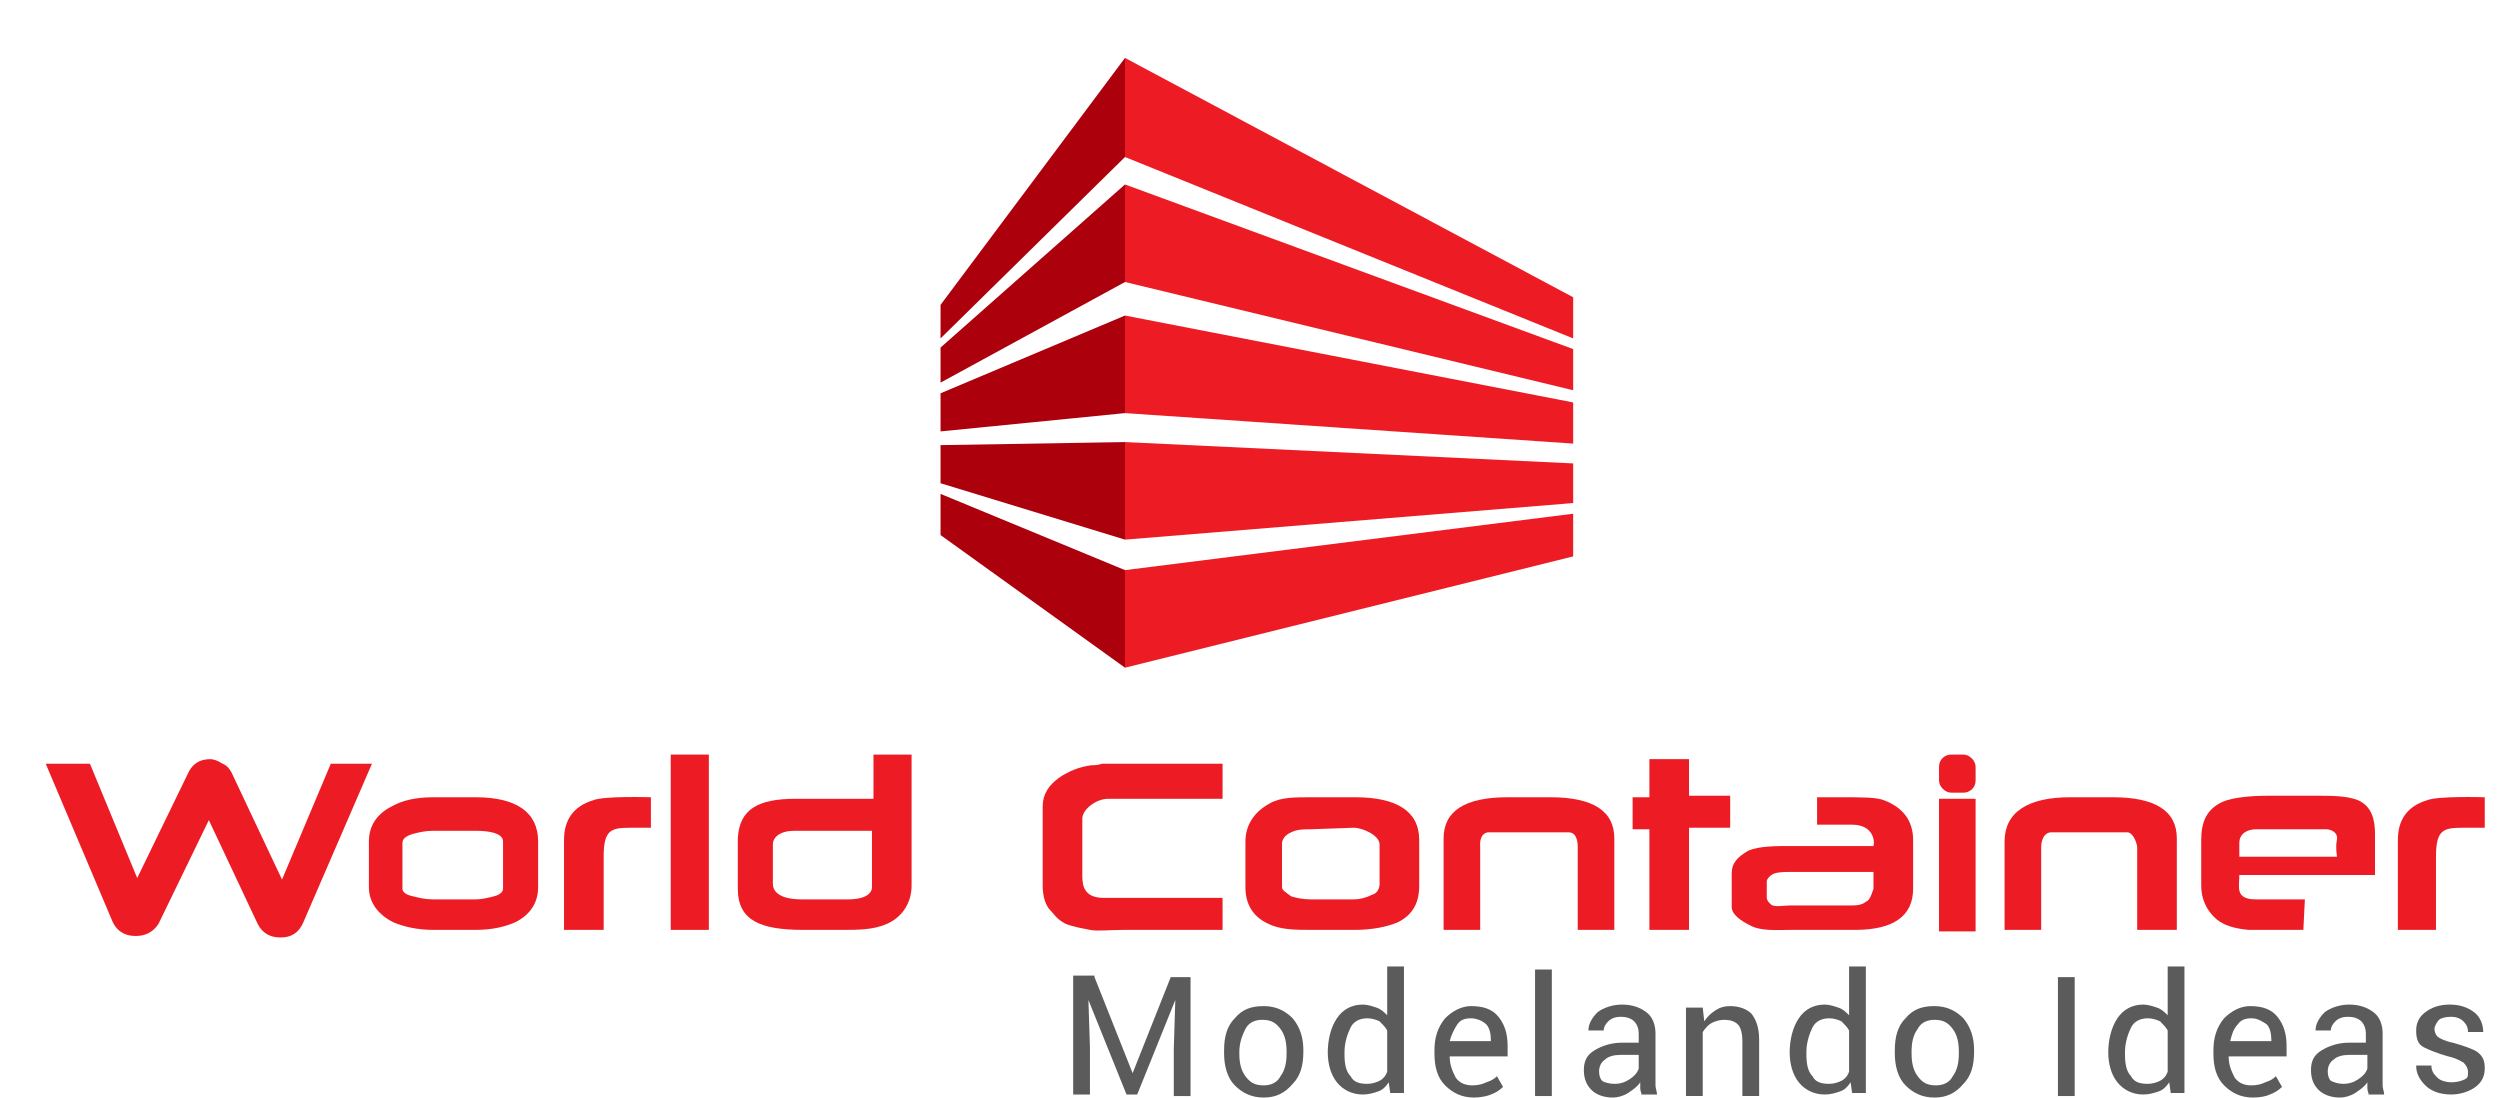 <?xml version="1.0" encoding="utf-8"?>
<!-- Generator: Adobe Illustrator 21.1.0, SVG Export Plug-In . SVG Version: 6.00 Build 0)  -->
<svg version="1.1" id="Layer_1" xmlns="http://www.w3.org/2000/svg" xmlns:xlink="http://www.w3.org/1999/xlink" x="0px" y="0px"
	 viewBox="0 0 164 72" style="enable-background:new 0 0 164 72;" xml:space="preserve">
<style type="text/css">
	.st0{fill:#ED1C24;}
	.st1{fill:#AD000D;}
	.st2{fill:#5B5B5B;}
</style>
<g>
	<g>
		<g>
			<path class="st0" d="M3,50.1l4.4,10.4c0.2,0.4,0.6,0.9,1.5,0.9s1.3-0.5,1.5-0.8l3.3-6.8l3.2,6.8c0.3,0.6,0.8,0.9,1.5,0.9
				s1.2-0.3,1.5-1l4.5-10.4h-2.7l-3.2,7.6l-3.3-7c-0.1-0.2-0.3-0.5-0.6-0.6c-0.3-0.2-0.6-0.3-0.8-0.3c-0.7,0-1.2,0.3-1.5,1L9,57.6
				l-3.1-7.5H3L3,50.1z"/>
			<path class="st0" d="M28.4,61c-1,0-1.9-0.2-2.6-0.5c-1-0.5-1.6-1.3-1.6-2.3v-3c0-1,0.5-1.8,1.5-2.3c0.7-0.4,1.6-0.6,2.7-0.6h2.8
				c2.7,0,4.1,1,4.1,2.9v3c0,1-0.5,1.8-1.5,2.3c-0.7,0.3-1.5,0.5-2.6,0.5C31.2,61,28.4,61,28.4,61z M28.4,54.5
				c-0.5,0-0.9,0.1-1.3,0.2c-0.7,0.2-0.7,0.5-0.7,0.6v3c0,0.2,0.2,0.4,0.7,0.5c0.4,0.1,0.8,0.2,1.3,0.2h2.8c0.4,0,0.8-0.1,1.2-0.2
				c0.4-0.1,0.6-0.3,0.6-0.5v-3.1c0-0.6-1.1-0.7-1.8-0.7H28.4L28.4,54.5z"/>
			<path class="st0" d="M37,61v-5.9c0-1.3,0.6-2.2,1.9-2.6c0.7-0.3,3.8-0.2,3.8-0.2v2c0,0-0.7,0-1.3,0c-1.3,0-1.8,0.1-1.8,1.9V61H37
				L37,61z"/>
			<rect x="44" y="49.5" class="st0" width="2.5" height="11.5"/>
			<path class="st0" d="M52.7,61c-2.8,0-4.3-0.6-4.3-2.7c0-0.3,0-0.7,0-1.1c0-0.9,0-1.7,0-2.2c0.1-1.9,1.3-2.6,3.8-2.6h5.1v-2.9h2.5
				v8.6c0,1-0.5,2-1.6,2.5C57.3,61,56.3,61,55.3,61H52.7L52.7,61z M52.1,54.5c-0.9,0-1.4,0.4-1.4,0.9V58c0,0.3,0.2,1,1.9,1h3
				c1.2,0,1.6-0.4,1.6-0.8v-3.7H52.1L52.1,54.5z"/>
			<path class="st0" d="M73.7,61c-0.9,0-1.7,0.1-2.2,0s-1.1-0.2-1.6-0.4c-0.6-0.3-0.8-0.7-1.1-1c-0.3-0.4-0.4-1-0.4-1.5v-5.2
				c0-0.8,0.4-1.4,1.1-1.9c0.6-0.4,1.3-0.7,2.1-0.8c0.2,0,0.4,0,0.7-0.1c0.3,0,0.6,0,1,0h6.9v2.3h-7.5c-0.8,0-1.7,0.7-1.7,1.3v3.8
				c0,0.7,0.2,1.4,1.4,1.4h7.8V61H73.7z"/>
			<path class="st0" d="M86,61c-1,0-2,0-2.8-0.4c-1.1-0.5-1.5-1.4-1.5-2.4v-3c0-1,0.5-1.9,1.6-2.5c0.7-0.4,1.6-0.4,2.7-0.4h2.9
				c2.7,0,4.2,0.9,4.2,2.8v3c0,1.1-0.4,1.9-1.4,2.4C91,60.8,90,61,88.9,61L86,61L86,61z M86,54.4c-0.5,0-0.9,0-1.3,0.2
				c-0.5,0.2-0.6,0.6-0.6,0.7v2.9c0,0.2,0.2,0.3,0.6,0.6C85,58.9,85.5,59,86,59h2.8c0.4,0,0.8-0.1,1.2-0.3c0.4-0.1,0.5-0.5,0.5-0.7
				v-2.6c0-0.6-1.1-1.1-1.7-1.1L86,54.4L86,54.4z"/>
			<path class="st0" d="M103.5,61v-5.4c0-0.2,0-1-0.6-1c-0.1,0-0.2,0-0.4,0c-0.2,0-0.5,0-0.8,0h-3c-0.3,0-0.5,0-0.7,0s-0.3,0-0.4,0
				c-0.6,0.1-0.5,0.9-0.5,1V61h-2.4v-6c0-1.8,1.4-2.7,4.2-2.7h2.8c2.8,0,4.2,0.9,4.2,2.7v6H103.5L103.5,61z"/>
			<path class="st0" d="M108.2,61v-6.6c-0.1,0-1.1,0-1.1,0v-2.1h1.1v-2.5h2.6v2.4h2.7v2.1h-2.7V61H108.2L108.2,61z"/>
			<path class="st0" d="M117.5,61c-0.9,0-2,0.1-2.7-0.3c-0.6-0.3-1.2-0.7-1.2-1.2v-2.2c0-0.7,0.4-1.1,1.1-1.5
				c0.7-0.3,1.8-0.3,2.7-0.3h5.5c0.1-0.3,0-1.4-1.4-1.4c-0.1,0-2.3,0-2.3,0v-1.8c0,0,1,0,1.6,0c1.4,0,2.3,0,2.8,0.2
				c1.3,0.5,1.9,1.4,1.9,2.6v3.2c0,1.8-1.3,2.7-3.8,2.7H117.5L117.5,61z M117.4,57.2c-0.3,0-0.7,0-1,0.1s-0.5,0.4-0.5,0.5v1.1
				c0,0.2,0.3,0.5,0.4,0.5c0.3,0.1,0.7,0,1.1,0h4.1c0.8,0,0.9-0.3,1-0.3c0.2-0.1,0.4-0.8,0.4-0.8v-1.1
				C123,57.2,117.4,57.2,117.4,57.2z"/>
			<path class="st0" d="M140.2,61v-5.4c0-0.2-0.2-0.9-0.6-1c-0.1,0-0.2,0-0.4,0s-0.5,0-0.8,0h-2.8c-0.3,0-0.5,0-0.7,0s-0.3,0-0.4,0
				c-0.6,0.1-0.6,0.9-0.6,1V61h-2.4v-5.8c0-1.9,1.5-2.9,4.3-2.9h2.8c2.8,0,4.2,0.9,4.2,2.7v6H140.2L140.2,61z"/>
			<path class="st0" d="M151.1,61c0,0-2.2,0-2.5,0c-0.4,0-0.9,0-1.1,0c-1-0.1-1.6-0.3-2.1-0.7c-0.7-0.6-1-1.4-1-2.2v-3
				c0-1.1,0.3-2,1.4-2.5c0.7-0.3,1.9-0.4,3-0.4h3.2c0.9,0,2,0,2.7,0.3c0.9,0.4,1.1,1.3,1.1,2.2v2.7h-8.9c0,0.8-0.3,1.6,1.1,1.6
				c0.2,0,3.2,0,3.2,0L151.1,61z M153.3,56.1c0,0-0.1-0.5,0-1s-0.4-0.7-0.7-0.7s-4,0-4.6,0s-1.1,0.3-1.1,0.9s0,0.9,0,0.9h6.4V56.1z"
				/>
			<rect x="127.2" y="52.4" class="st0" width="2.4" height="8.7"/>
			<path class="st0" d="M157.3,61v-5.9c0-1.3,0.6-2.2,1.9-2.6c0.7-0.3,3.8-0.2,3.8-0.2v2c0,0-0.7,0-1.4,0c-1.3,0-1.8,0.1-1.8,1.9V61
				H157.3L157.3,61z"/>
		</g>
		<polygon class="st1" points="73.8,37.4 61.7,32.4 61.7,35.1 73.8,43.8 		"/>
		<polygon class="st1" points="73.8,29 61.7,29.2 61.7,31.7 73.8,35.4 		"/>
		<polygon class="st1" points="61.7,25.8 61.7,28.3 73.8,27.1 73.8,20.7 		"/>
		<polygon class="st1" points="61.7,22.8 61.7,25.1 73.8,18.5 73.8,12.1 		"/>
		<polygon class="st1" points="61.7,20 61.7,22.2 73.8,10.3 73.8,3.8 		"/>
		<polygon class="st0" points="73.8,37.4 73.8,43.8 103.2,36.5 103.2,33.7 		"/>
		<polygon class="st0" points="73.8,29 73.8,35.4 103.2,33 103.2,30.4 		"/>
		<polygon class="st0" points="73.8,20.7 73.8,27.1 103.2,29.1 103.2,26.4 		"/>
		<polygon class="st0" points="73.8,12.1 73.8,18.5 103.2,25.6 103.2,22.9 		"/>
		<polygon class="st0" points="73.8,3.8 73.8,10.3 103.2,22.2 103.2,19.5 		"/>
		<path class="st0" d="M129.6,51.2c0,0.5-0.4,0.8-0.8,0.8H128c-0.4,0-0.8-0.4-0.8-0.8v-0.9c0-0.5,0.4-0.8,0.8-0.8h0.8
			c0.4,0,0.8,0.4,0.8,0.8V51.2z"/>
	</g>
	<g>
		<path class="st2" d="M71.8,64.1l2.5,6.3l0,0l2.5-6.3h1.3v7.8H77v-3.1l0.1-3.2l0,0l-2.5,6.2h-0.7l-2.5-6.2l0,0l0.1,3.1v3.1h-1.1V64
			h1.4V64.1z"/>
		<path class="st2" d="M80.3,68.9c0-0.9,0.2-1.6,0.7-2.1c0.5-0.6,1.1-0.8,1.9-0.8c0.8,0,1.4,0.3,1.9,0.8c0.5,0.6,0.7,1.3,0.7,2.1V69
			c0,0.9-0.2,1.6-0.7,2.1c-0.5,0.6-1.1,0.9-1.9,0.9c-0.8,0-1.4-0.3-1.9-0.8s-0.7-1.3-0.7-2.1V68.9z M81.3,69.1
			c0,0.6,0.1,1.1,0.4,1.5s0.6,0.6,1.2,0.6c0.5,0,0.9-0.2,1.1-0.6c0.3-0.4,0.4-0.9,0.4-1.5V69c0-0.6-0.1-1.1-0.4-1.5
			s-0.6-0.6-1.2-0.6c-0.5,0-0.9,0.2-1.1,0.6s-0.4,0.9-0.4,1.5V69.1z"/>
		<path class="st2" d="M87.1,69.1c0-0.9,0.2-1.7,0.6-2.3c0.4-0.6,1-0.9,1.7-0.9c0.3,0,0.6,0.1,0.9,0.2c0.3,0.1,0.5,0.3,0.7,0.5v-3.2
			h1.1v8.3h-0.9L91.1,71c-0.2,0.3-0.4,0.5-0.7,0.6c-0.3,0.1-0.6,0.2-1,0.2c-0.7,0-1.3-0.3-1.7-0.8s-0.6-1.2-0.6-2V69.1z M88.2,69.2
			c0,0.6,0.1,1.1,0.4,1.4c0.2,0.4,0.6,0.5,1.1,0.5c0.3,0,0.6-0.1,0.8-0.2c0.2-0.1,0.4-0.3,0.5-0.6v-2.7c-0.1-0.2-0.3-0.4-0.5-0.6
			c-0.2-0.1-0.5-0.2-0.8-0.2c-0.5,0-0.9,0.2-1.1,0.6s-0.4,1-0.4,1.6V69.2z"/>
		<path class="st2" d="M96.7,72c-0.8,0-1.4-0.3-1.9-0.8s-0.7-1.2-0.7-2.1v-0.2c0-0.8,0.2-1.5,0.7-2.1c0.5-0.5,1.1-0.8,1.7-0.8
			c0.8,0,1.4,0.2,1.8,0.7c0.4,0.5,0.6,1.1,0.6,1.9v0.7h-3.8l0,0c0,0.6,0.2,1,0.4,1.4c0.3,0.4,0.7,0.5,1.1,0.5s0.7-0.1,0.9-0.2
			c0.3-0.1,0.5-0.2,0.7-0.4l0.4,0.7c-0.2,0.2-0.5,0.4-0.8,0.5C97.6,71.9,97.1,72,96.7,72z M96.5,66.8c-0.4,0-0.7,0.1-0.9,0.4
			c-0.2,0.3-0.4,0.7-0.5,1.1l0,0h2.7v-0.1c0-0.4-0.1-0.8-0.3-1C97.3,67,96.9,66.8,96.5,66.8z"/>
		<path class="st2" d="M101.8,71.9h-1.1v-8.3h1.1V71.9z"/>
		<path class="st2" d="M107.7,71.9c0-0.2-0.1-0.3-0.1-0.5c0-0.1,0-0.3,0-0.4c-0.2,0.3-0.5,0.5-0.8,0.7s-0.7,0.3-1,0.3
			c-0.6,0-1.1-0.2-1.4-0.5s-0.5-0.7-0.5-1.3c0-0.6,0.2-1,0.7-1.3s1.1-0.5,1.8-0.5h1.1v-0.6c0-0.3-0.1-0.6-0.3-0.8
			c-0.2-0.2-0.5-0.3-0.9-0.3c-0.3,0-0.6,0.1-0.8,0.3s-0.3,0.4-0.3,0.6h-1l0,0c0-0.4,0.2-0.8,0.6-1.2c0.4-0.3,1-0.5,1.6-0.5
			c0.7,0,1.2,0.2,1.6,0.5s0.6,0.8,0.6,1.4v2.8c0,0.2,0,0.4,0,0.6s0.1,0.4,0.1,0.6h-1V71.9z M105.9,71.1c0.4,0,0.7-0.1,1-0.3
			c0.3-0.2,0.5-0.4,0.6-0.7v-0.9h-1.2c-0.4,0-0.8,0.1-1,0.3c-0.3,0.2-0.4,0.5-0.4,0.8s0.1,0.5,0.2,0.6S105.6,71.1,105.9,71.1z"/>
		<path class="st2" d="M111.7,66.1l0.1,0.9c0.2-0.3,0.4-0.5,0.7-0.7s0.6-0.3,1-0.3c0.6,0,1.1,0.2,1.4,0.5c0.3,0.4,0.5,0.9,0.5,1.7
			v3.7h-1.1v-3.6c0-0.5-0.1-0.9-0.3-1.1c-0.2-0.2-0.5-0.3-0.9-0.3c-0.3,0-0.6,0.1-0.8,0.2c-0.2,0.1-0.4,0.3-0.6,0.6v4.2h-1.1v-5.8
			L111.7,66.1L111.7,66.1z"/>
		<path class="st2" d="M117.4,69.1c0-0.9,0.2-1.7,0.6-2.3c0.4-0.6,1-0.9,1.7-0.9c0.3,0,0.6,0.1,0.9,0.2s0.5,0.3,0.7,0.5v-3.2h1.1
			v8.3h-0.9l-0.1-0.7c-0.2,0.3-0.4,0.5-0.7,0.6c-0.3,0.1-0.6,0.2-1,0.2c-0.7,0-1.3-0.3-1.7-0.8c-0.4-0.5-0.6-1.2-0.6-2V69.1z
			 M118.5,69.2c0,0.6,0.1,1.1,0.4,1.4c0.2,0.4,0.6,0.5,1.1,0.5c0.3,0,0.6-0.1,0.8-0.2c0.2-0.1,0.4-0.3,0.5-0.6v-2.7
			c-0.1-0.2-0.3-0.4-0.5-0.6c-0.2-0.1-0.5-0.2-0.8-0.2c-0.5,0-0.9,0.2-1.1,0.6s-0.4,1-0.4,1.6V69.2z"/>
		<path class="st2" d="M124.3,68.9c0-0.9,0.2-1.6,0.7-2.1c0.5-0.6,1.1-0.8,1.9-0.8s1.4,0.3,1.9,0.8c0.5,0.6,0.7,1.3,0.7,2.1V69
			c0,0.9-0.2,1.6-0.7,2.1c-0.5,0.6-1.1,0.9-1.9,0.9s-1.4-0.3-1.9-0.8s-0.7-1.3-0.7-2.1V68.9z M125.4,69.1c0,0.6,0.1,1.1,0.4,1.5
			s0.6,0.6,1.2,0.6c0.5,0,0.9-0.2,1.1-0.6c0.3-0.4,0.4-0.9,0.4-1.5V69c0-0.6-0.1-1.1-0.4-1.5c-0.3-0.4-0.6-0.6-1.2-0.6
			c-0.5,0-0.9,0.2-1.1,0.6c-0.3,0.4-0.4,0.9-0.4,1.5V69.1z"/>
		<path class="st2" d="M136.1,71.9H135v-7.8h1.1V71.9z"/>
		<path class="st2" d="M138.3,69.1c0-0.9,0.2-1.7,0.6-2.3c0.4-0.6,1-0.9,1.7-0.9c0.3,0,0.6,0.1,0.9,0.2s0.5,0.3,0.7,0.5v-3.2h1.1
			v8.3h-0.9l-0.1-0.7c-0.2,0.3-0.4,0.5-0.7,0.6c-0.3,0.1-0.6,0.2-1,0.2c-0.7,0-1.3-0.3-1.7-0.8c-0.4-0.5-0.6-1.2-0.6-2V69.1z
			 M139.4,69.2c0,0.6,0.1,1.1,0.4,1.4c0.2,0.4,0.6,0.5,1.1,0.5c0.3,0,0.6-0.1,0.8-0.2c0.2-0.1,0.4-0.3,0.5-0.6v-2.7
			c-0.1-0.2-0.3-0.4-0.5-0.6c-0.2-0.1-0.5-0.2-0.8-0.2c-0.5,0-0.9,0.2-1.1,0.6s-0.4,1-0.4,1.6V69.2z"/>
		<path class="st2" d="M147.8,72c-0.8,0-1.4-0.3-1.9-0.8s-0.7-1.2-0.7-2.1v-0.2c0-0.8,0.2-1.5,0.7-2.1c0.5-0.5,1.1-0.8,1.7-0.8
			c0.8,0,1.4,0.2,1.8,0.7c0.4,0.5,0.6,1.1,0.6,1.9v0.7h-3.8l0,0c0,0.6,0.2,1,0.4,1.4c0.3,0.4,0.7,0.5,1.1,0.5c0.4,0,0.7-0.1,0.9-0.2
			c0.3-0.1,0.5-0.2,0.7-0.4l0.4,0.7c-0.2,0.2-0.5,0.4-0.8,0.5C148.7,71.9,148.3,72,147.8,72z M147.7,66.8c-0.4,0-0.7,0.1-0.9,0.4
			c-0.3,0.3-0.4,0.7-0.5,1.1l0,0h2.7v-0.1c0-0.4-0.1-0.8-0.3-1C148.4,67,148.1,66.8,147.7,66.8z"/>
		<path class="st2" d="M155.4,71.9c0-0.2-0.1-0.3-0.1-0.5c0-0.1,0-0.3,0-0.4c-0.2,0.3-0.5,0.5-0.8,0.7s-0.7,0.3-1,0.3
			c-0.6,0-1.1-0.2-1.4-0.5s-0.5-0.7-0.5-1.3c0-0.6,0.2-1,0.7-1.3s1.1-0.5,1.8-0.5h1.1v-0.6c0-0.3-0.1-0.6-0.3-0.8
			c-0.2-0.2-0.5-0.3-0.9-0.3c-0.3,0-0.6,0.1-0.8,0.3c-0.2,0.2-0.3,0.4-0.3,0.6h-1l0,0c0-0.4,0.2-0.8,0.6-1.2c0.4-0.3,1-0.5,1.6-0.5
			c0.7,0,1.2,0.2,1.6,0.5c0.4,0.3,0.6,0.8,0.6,1.4v2.8c0,0.2,0,0.4,0,0.6s0.1,0.4,0.1,0.6h-1V71.9z M153.7,71.1c0.4,0,0.7-0.1,1-0.3
			c0.3-0.2,0.5-0.4,0.6-0.7v-0.9h-1.2c-0.4,0-0.8,0.1-1,0.3c-0.3,0.2-0.4,0.5-0.4,0.8s0.1,0.5,0.2,0.6
			C153.1,71,153.4,71.1,153.7,71.1z"/>
		<path class="st2" d="M161.9,70.3c0-0.2-0.1-0.4-0.3-0.6c-0.2-0.1-0.5-0.3-1-0.4c-0.7-0.2-1.2-0.4-1.6-0.6
			c-0.4-0.2-0.5-0.6-0.5-1.1s0.2-0.9,0.6-1.2c0.4-0.3,0.9-0.5,1.6-0.5s1.2,0.2,1.6,0.5c0.4,0.3,0.6,0.8,0.6,1.3l0,0h-1
			c0-0.3-0.1-0.5-0.3-0.7s-0.5-0.3-0.8-0.3c-0.4,0-0.7,0.1-0.8,0.2s-0.3,0.4-0.3,0.6s0.1,0.4,0.2,0.5c0.1,0.1,0.5,0.3,1,0.4
			c0.7,0.2,1.3,0.4,1.6,0.6c0.4,0.3,0.5,0.6,0.5,1.1s-0.2,0.9-0.6,1.2c-0.4,0.3-1,0.5-1.6,0.5c-0.7,0-1.3-0.2-1.7-0.6
			s-0.6-0.8-0.6-1.3l0,0h1c0,0.4,0.2,0.6,0.4,0.8c0.2,0.2,0.6,0.3,0.9,0.3c0.4,0,0.7-0.1,0.9-0.2C161.9,70.7,161.9,70.6,161.9,70.3z
			"/>
	</g>
</g>
</svg>
